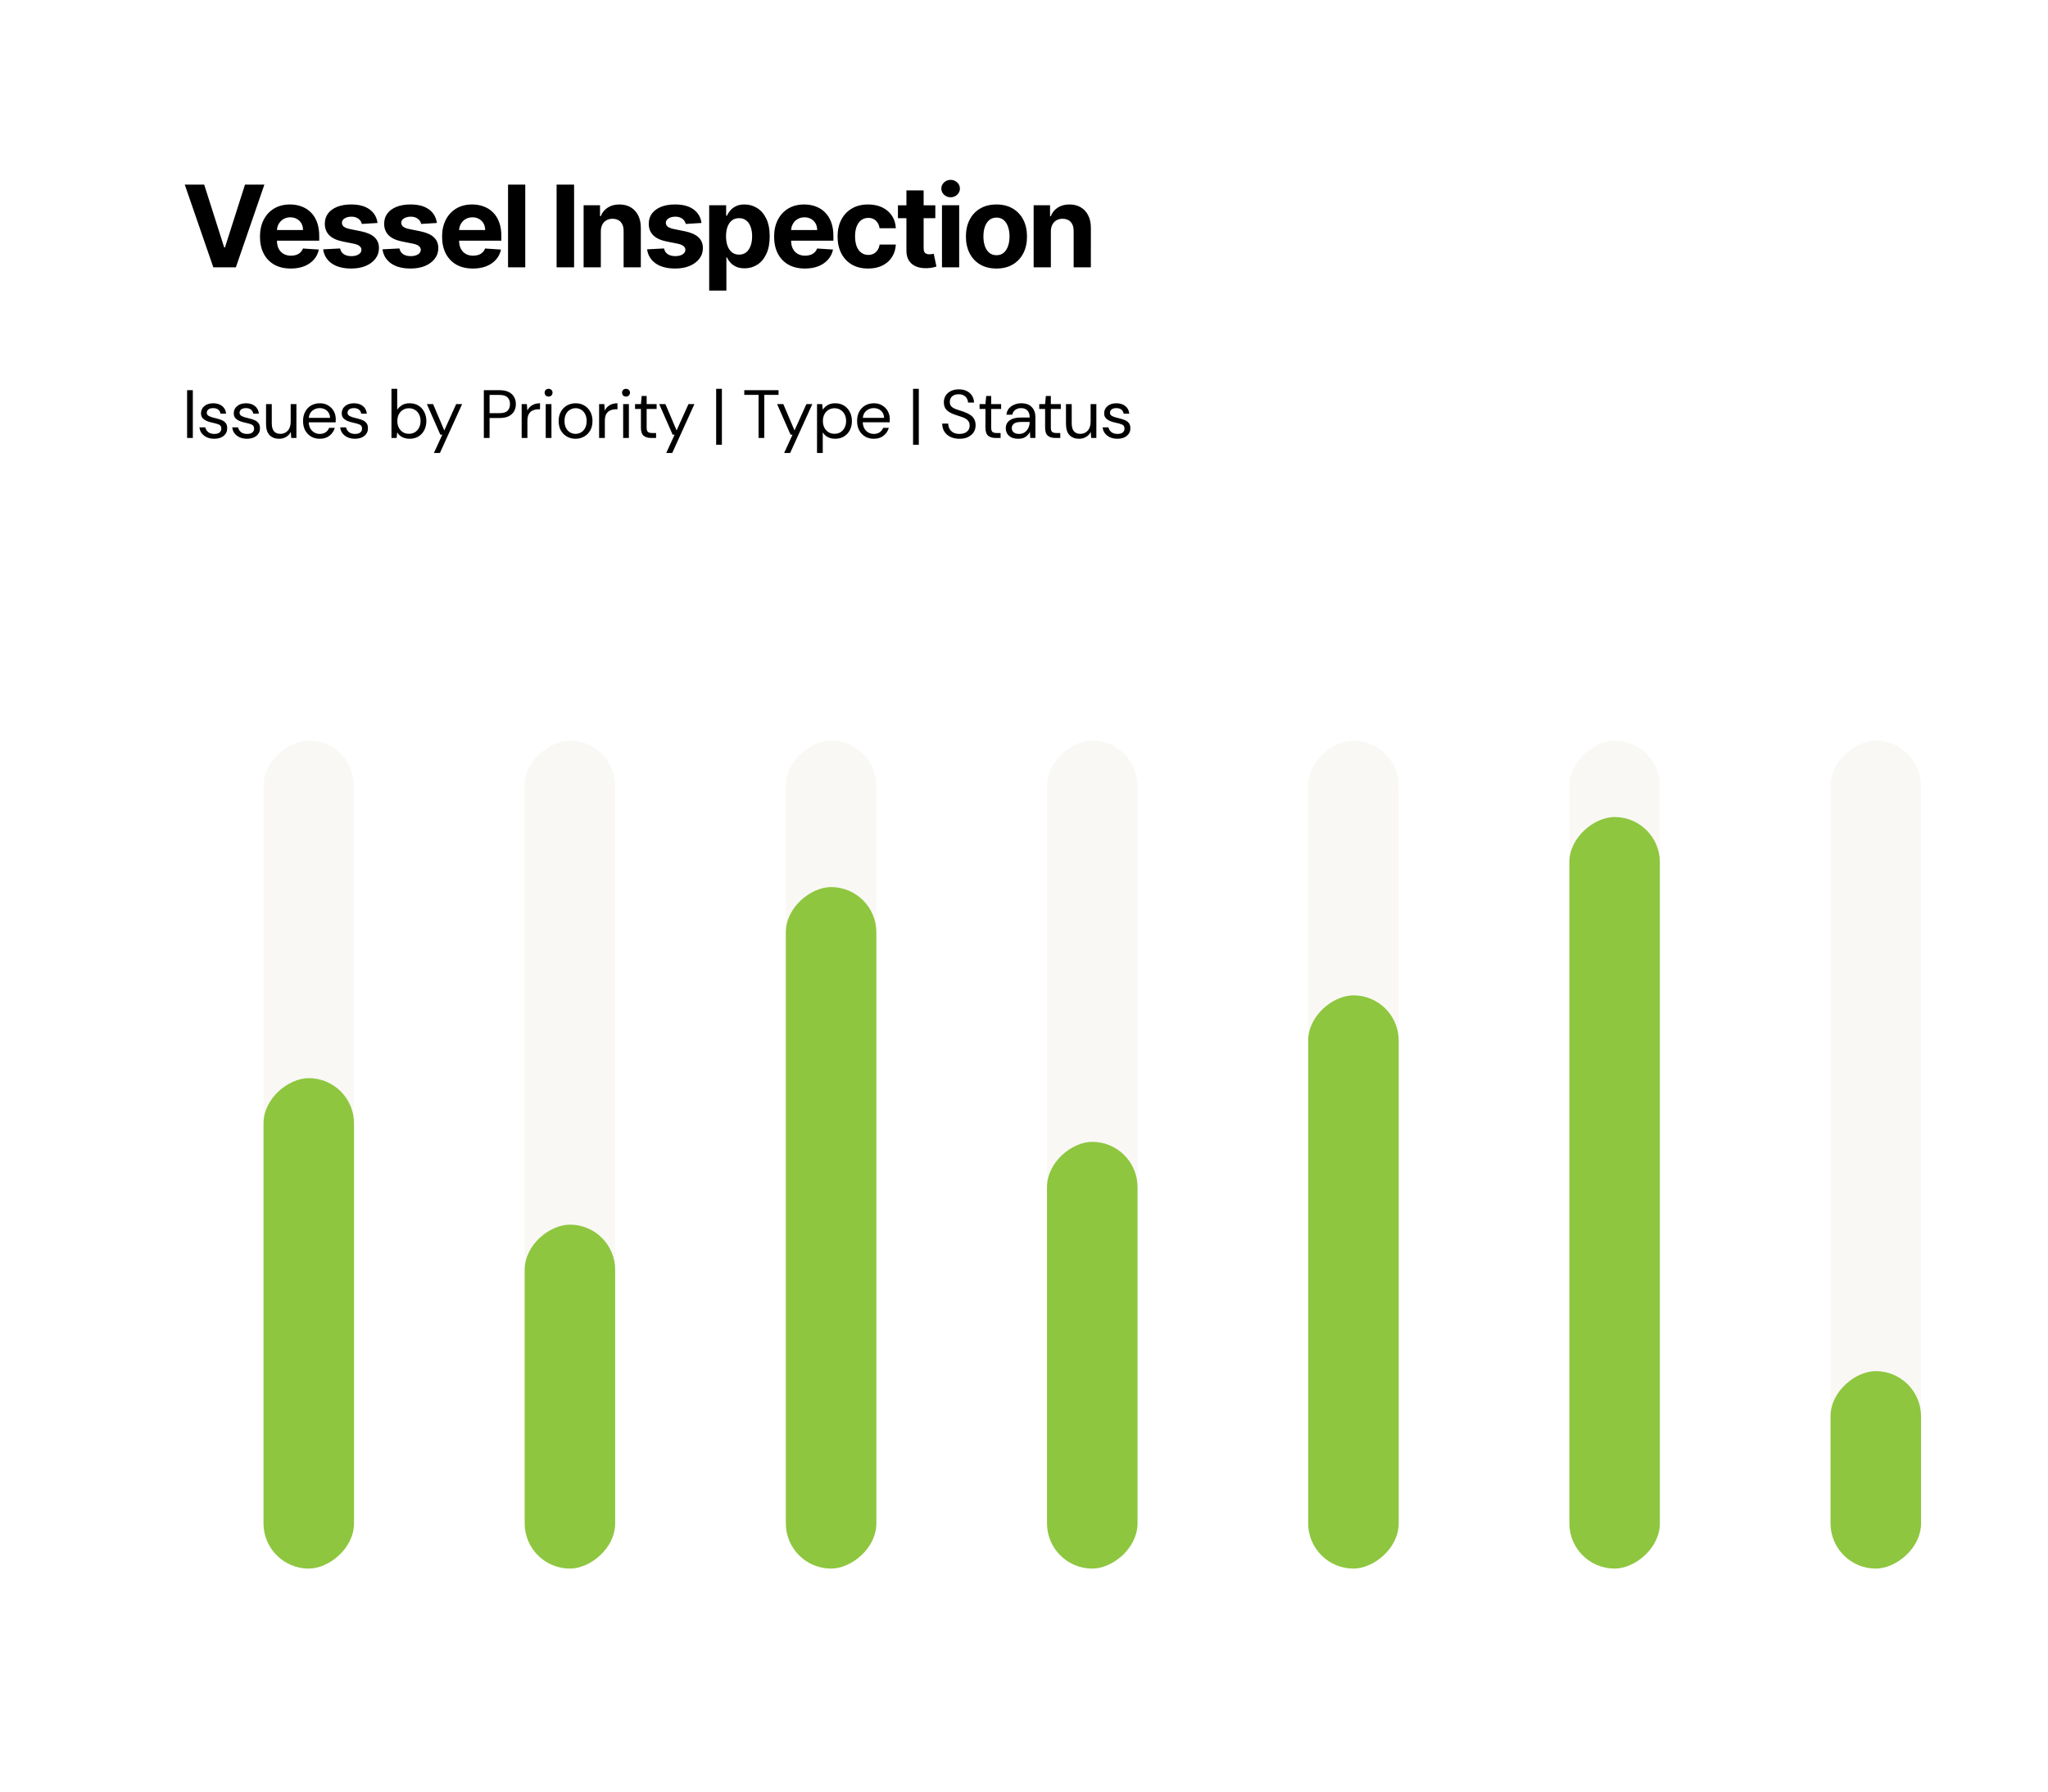 <?xml version="1.0" encoding="UTF-8" standalone="no"?>
<svg
   width="360"
   height="315"
   viewBox="0 0 360 315"
   fill="none"
   version="1.1"
   id="svg17"
   xmlns="http://www.w3.org/2000/svg"
   xmlns:svg="http://www.w3.org/2000/svg">
  <g
     filter="url(#filter0_d_8_65)"
     id="g15"
     transform="translate(-12,-12)">
    <rect
       x="12"
       y="12"
       width="360"
       height="315"
       rx="6"
       fill="#ffffff"
       shape-rendering="crispEdges"
       id="rect1" />
    <path
       d="m 35.892,32.455 3.516,11.051 h 0.135 l 3.523,-11.051 h 3.409 L 41.46,47 h -3.963 L 32.476,32.455 Z m 15.217,14.759 c -1.122,0 -2.088,-0.227 -2.898,-0.682 -0.805,-0.459 -1.425,-1.108 -1.861,-1.946 -0.436,-0.843 -0.653,-1.839 -0.653,-2.99 0,-1.122 0.218,-2.107 0.653,-2.955 0.436,-0.848 1.049,-1.508 1.839,-1.982 0.795,-0.473 1.728,-0.71 2.798,-0.71 0.72,0 1.39,0.116 2.01,0.348 0.625,0.227 1.169,0.571 1.633,1.03 0.469,0.459 0.833,1.037 1.094,1.733 0.26,0.691 0.391,1.501 0.391,2.429 v 0.831 h -9.212 v -1.875 h 6.364 c 0,-0.436 -0.095,-0.822 -0.284,-1.158 -0.189,-0.336 -0.452,-0.599 -0.788,-0.788 -0.331,-0.194 -0.717,-0.291 -1.158,-0.291 -0.459,0 -0.867,0.106 -1.222,0.32 -0.35,0.208 -0.625,0.49 -0.824,0.845 -0.199,0.35 -0.301,0.741 -0.305,1.172 v 1.783 c 0,0.54 0.099,1.006 0.298,1.399 0.204,0.393 0.49,0.696 0.859,0.909 0.369,0.213 0.807,0.32 1.314,0.32 0.336,0 0.644,-0.047 0.923,-0.142 0.279,-0.095 0.518,-0.237 0.717,-0.426 0.199,-0.189 0.35,-0.421 0.455,-0.696 l 2.798,0.185 c -0.142,0.672 -0.433,1.26 -0.874,1.761 -0.436,0.497 -0.999,0.885 -1.69,1.165 -0.686,0.275 -1.48,0.412 -2.379,0.412 z m 15.258,-8.011 -2.77,0.171 c -0.047,-0.237 -0.149,-0.45 -0.305,-0.639 -0.156,-0.194 -0.362,-0.348 -0.618,-0.462 -0.251,-0.118 -0.552,-0.177 -0.902,-0.177 -0.469,0 -0.864,0.099 -1.186,0.298 -0.322,0.194 -0.483,0.455 -0.483,0.781 0,0.26 0.104,0.481 0.312,0.66 0.208,0.18 0.566,0.324 1.072,0.433 l 1.974,0.398 c 1.061,0.218 1.851,0.568 2.372,1.051 0.521,0.483 0.781,1.117 0.781,1.903 0,0.715 -0.211,1.342 -0.632,1.882 -0.417,0.54 -0.99,0.961 -1.719,1.264 -0.724,0.298 -1.56,0.448 -2.507,0.448 -1.444,0 -2.595,-0.301 -3.452,-0.902 -0.852,-0.606 -1.352,-1.43 -1.499,-2.472 l 2.976,-0.156 c 0.09,0.44 0.308,0.777 0.653,1.009 0.346,0.227 0.788,0.341 1.328,0.341 0.53,0 0.957,-0.102 1.278,-0.305 0.327,-0.208 0.492,-0.476 0.497,-0.803 -0.005,-0.275 -0.121,-0.499 -0.348,-0.675 -0.227,-0.18 -0.578,-0.317 -1.051,-0.412 l -1.889,-0.377 c -1.065,-0.213 -1.858,-0.582 -2.379,-1.108 -0.516,-0.526 -0.774,-1.196 -0.774,-2.01 0,-0.701 0.189,-1.304 0.568,-1.811 0.384,-0.507 0.921,-0.897 1.612,-1.172 0.696,-0.275 1.51,-0.412 2.443,-0.412 1.378,0 2.462,0.291 3.253,0.874 0.795,0.582 1.26,1.375 1.392,2.379 z m 10.431,0 -2.77,0.171 c -0.047,-0.237 -0.149,-0.45 -0.305,-0.639 -0.156,-0.194 -0.362,-0.348 -0.618,-0.462 -0.251,-0.118 -0.552,-0.177 -0.902,-0.177 -0.469,0 -0.864,0.099 -1.186,0.298 -0.322,0.194 -0.483,0.455 -0.483,0.781 0,0.26 0.104,0.481 0.312,0.66 0.208,0.18 0.566,0.324 1.073,0.433 l 1.974,0.398 c 1.061,0.218 1.851,0.568 2.372,1.051 0.521,0.483 0.781,1.117 0.781,1.903 0,0.715 -0.211,1.342 -0.632,1.882 -0.417,0.54 -0.99,0.961 -1.719,1.264 -0.725,0.298 -1.56,0.448 -2.507,0.448 -1.444,0 -2.595,-0.301 -3.452,-0.902 -0.852,-0.606 -1.352,-1.43 -1.499,-2.472 l 2.976,-0.156 c 0.09,0.44 0.308,0.777 0.653,1.009 0.346,0.227 0.788,0.341 1.328,0.341 0.53,0 0.956,-0.102 1.278,-0.305 0.327,-0.208 0.492,-0.476 0.497,-0.803 -0.005,-0.275 -0.121,-0.499 -0.348,-0.675 -0.227,-0.18 -0.578,-0.317 -1.051,-0.412 l -1.889,-0.377 c -1.065,-0.213 -1.858,-0.582 -2.379,-1.108 -0.516,-0.526 -0.774,-1.196 -0.774,-2.01 0,-0.701 0.189,-1.304 0.568,-1.811 0.384,-0.507 0.921,-0.897 1.612,-1.172 0.696,-0.275 1.51,-0.412 2.443,-0.412 1.378,0 2.462,0.291 3.253,0.874 0.795,0.582 1.26,1.375 1.392,2.379 z m 6.325,8.011 c -1.122,0 -2.088,-0.227 -2.898,-0.682 -0.805,-0.459 -1.425,-1.108 -1.861,-1.946 -0.436,-0.843 -0.653,-1.839 -0.653,-2.99 0,-1.122 0.218,-2.107 0.653,-2.955 0.436,-0.848 1.049,-1.508 1.839,-1.982 0.795,-0.473 1.728,-0.71 2.798,-0.71 0.72,0 1.39,0.116 2.01,0.348 0.625,0.227 1.169,0.571 1.633,1.03 0.469,0.459 0.833,1.037 1.094,1.733 0.26,0.691 0.391,1.501 0.391,2.429 v 0.831 H 78.919 v -1.875 h 6.364 c 0,-0.436 -0.095,-0.822 -0.284,-1.158 -0.189,-0.336 -0.452,-0.599 -0.788,-0.788 -0.332,-0.194 -0.717,-0.291 -1.158,-0.291 -0.459,0 -0.867,0.106 -1.222,0.32 -0.35,0.208 -0.625,0.49 -0.824,0.845 -0.199,0.35 -0.301,0.741 -0.305,1.172 v 1.783 c 0,0.54 0.1,1.006 0.298,1.399 0.204,0.393 0.49,0.696 0.859,0.909 0.369,0.213 0.807,0.32 1.314,0.32 0.336,0 0.644,-0.047 0.923,-0.142 0.279,-0.095 0.518,-0.237 0.717,-0.426 0.199,-0.189 0.35,-0.421 0.455,-0.696 l 2.798,0.185 c -0.142,0.672 -0.433,1.26 -0.874,1.761 -0.436,0.497 -0.999,0.885 -1.69,1.165 -0.687,0.275 -1.48,0.412 -2.379,0.412 z M 92.331,32.455 V 47 H 89.305 V 32.455 Z m 8.584,0 V 47 H 97.84 V 32.455 Z m 4.699,8.239 V 47 h -3.025 V 36.091 h 2.883 v 1.925 h 0.128 c 0.241,-0.634 0.646,-1.136 1.214,-1.506 0.569,-0.374 1.258,-0.561 2.067,-0.561 0.758,0 1.418,0.166 1.982,0.497 0.563,0.332 1.001,0.805 1.314,1.421 0.312,0.611 0.468,1.34 0.468,2.188 V 47 h -3.025 v -6.406 c 0.005,-0.668 -0.166,-1.188 -0.511,-1.563 -0.346,-0.379 -0.822,-0.568 -1.428,-0.568 -0.407,0 -0.767,0.088 -1.08,0.263 -0.307,0.175 -0.549,0.431 -0.724,0.767 -0.17,0.331 -0.258,0.732 -0.263,1.2 z m 17.693,-1.492 -2.77,0.171 c -0.047,-0.237 -0.149,-0.45 -0.306,-0.639 -0.156,-0.194 -0.362,-0.348 -0.617,-0.462 -0.251,-0.118 -0.552,-0.177 -0.902,-0.177 -0.469,0 -0.865,0.099 -1.186,0.298 -0.322,0.194 -0.483,0.455 -0.483,0.781 0,0.26 0.104,0.481 0.312,0.66 0.208,0.18 0.566,0.324 1.072,0.433 l 1.975,0.398 c 1.061,0.218 1.851,0.568 2.372,1.051 0.521,0.483 0.781,1.117 0.781,1.903 0,0.715 -0.21,1.342 -0.632,1.882 -0.416,0.54 -0.989,0.961 -1.719,1.264 -0.724,0.298 -1.56,0.448 -2.507,0.448 -1.444,0 -2.594,-0.301 -3.451,-0.902 -0.853,-0.606 -1.352,-1.43 -1.499,-2.472 l 2.976,-0.156 c 0.09,0.44 0.308,0.777 0.653,1.009 0.346,0.227 0.789,0.341 1.328,0.341 0.531,0 0.957,-0.102 1.279,-0.305 0.327,-0.208 0.492,-0.476 0.497,-0.803 -0.005,-0.275 -0.121,-0.499 -0.348,-0.675 -0.227,-0.18 -0.578,-0.317 -1.051,-0.412 l -1.889,-0.377 c -1.066,-0.213 -1.859,-0.582 -2.38,-1.108 -0.516,-0.526 -0.774,-1.196 -0.774,-2.01 0,-0.701 0.19,-1.304 0.568,-1.811 0.384,-0.507 0.921,-0.897 1.613,-1.172 0.696,-0.275 1.51,-0.412 2.443,-0.412 1.378,0 2.462,0.291 3.253,0.874 0.795,0.582 1.259,1.375 1.392,2.379 z m 1.354,11.889 v -15 h 2.982 v 1.832 h 0.135 c 0.133,-0.294 0.325,-0.592 0.576,-0.895 0.255,-0.308 0.587,-0.563 0.994,-0.767 0.412,-0.208 0.923,-0.312 1.534,-0.312 0.796,0 1.529,0.208 2.202,0.625 0.672,0.412 1.21,1.034 1.612,1.868 0.402,0.829 0.604,1.868 0.604,3.118 0,1.217 -0.197,2.244 -0.59,3.082 -0.388,0.833 -0.918,1.466 -1.591,1.896 -0.667,0.426 -1.415,0.639 -2.244,0.639 -0.587,0 -1.087,-0.097 -1.499,-0.291 -0.407,-0.194 -0.741,-0.438 -1.001,-0.732 -0.26,-0.298 -0.459,-0.599 -0.597,-0.902 h -0.092 v 5.838 z m 2.961,-9.545 c 0,0.649 0.09,1.214 0.27,1.697 0.18,0.483 0.44,0.859 0.781,1.129 0.341,0.265 0.756,0.398 1.243,0.398 0.493,0 0.909,-0.135 1.25,-0.405 0.341,-0.275 0.599,-0.653 0.774,-1.136 0.18,-0.488 0.27,-1.049 0.27,-1.683 0,-0.63 -0.087,-1.184 -0.263,-1.662 -0.175,-0.478 -0.433,-0.852 -0.774,-1.122 -0.341,-0.27 -0.76,-0.405 -1.257,-0.405 -0.492,0 -0.909,0.13 -1.25,0.391 -0.336,0.26 -0.594,0.63 -0.774,1.108 -0.18,0.478 -0.27,1.042 -0.27,1.69 z m 13.866,5.668 c -1.122,0 -2.088,-0.227 -2.897,-0.682 -0.805,-0.459 -1.426,-1.108 -1.861,-1.946 -0.436,-0.843 -0.654,-1.839 -0.654,-2.99 0,-1.122 0.218,-2.107 0.654,-2.955 0.435,-0.848 1.049,-1.508 1.839,-1.982 0.796,-0.473 1.729,-0.71 2.799,-0.71 0.719,0 1.389,0.116 2.01,0.348 0.625,0.227 1.169,0.571 1.633,1.03 0.469,0.459 0.833,1.037 1.094,1.733 0.26,0.691 0.39,1.501 0.39,2.429 v 0.831 h -9.211 v -1.875 h 6.363 c 0,-0.436 -0.094,-0.822 -0.284,-1.158 -0.189,-0.336 -0.452,-0.599 -0.788,-0.788 -0.331,-0.194 -0.717,-0.291 -1.158,-0.291 -0.459,0 -0.866,0.106 -1.221,0.32 -0.351,0.208 -0.625,0.49 -0.824,0.845 -0.199,0.35 -0.301,0.741 -0.306,1.172 v 1.783 c 0,0.54 0.1,1.006 0.299,1.399 0.203,0.393 0.49,0.696 0.859,0.909 0.369,0.213 0.807,0.32 1.314,0.32 0.336,0 0.644,-0.047 0.923,-0.142 0.28,-0.095 0.519,-0.237 0.718,-0.426 0.199,-0.189 0.35,-0.421 0.454,-0.696 l 2.799,0.185 c -0.143,0.672 -0.434,1.26 -0.874,1.761 -0.436,0.497 -0.999,0.885 -1.69,1.165 -0.687,0.275 -1.48,0.412 -2.38,0.412 z m 11.111,0 c -1.118,0 -2.079,-0.237 -2.884,-0.71 -0.8,-0.478 -1.415,-1.141 -1.846,-1.989 -0.426,-0.848 -0.639,-1.823 -0.639,-2.926 0,-1.117 0.215,-2.098 0.646,-2.94 0.435,-0.848 1.053,-1.508 1.854,-1.982 0.8,-0.478 1.751,-0.717 2.855,-0.717 0.951,0 1.785,0.173 2.5,0.518 0.715,0.346 1.28,0.831 1.697,1.456 0.417,0.625 0.646,1.359 0.689,2.202 h -2.855 c -0.081,-0.544 -0.294,-0.983 -0.639,-1.314 -0.341,-0.336 -0.789,-0.504 -1.343,-0.504 -0.468,0 -0.878,0.128 -1.228,0.384 -0.346,0.251 -0.616,0.618 -0.81,1.101 -0.194,0.483 -0.291,1.068 -0.291,1.754 0,0.696 0.095,1.288 0.284,1.776 0.194,0.488 0.466,0.859 0.817,1.115 0.35,0.256 0.76,0.384 1.228,0.384 0.346,0 0.656,-0.071 0.931,-0.213 0.279,-0.142 0.509,-0.348 0.689,-0.618 0.184,-0.275 0.305,-0.604 0.362,-0.987 h 2.855 c -0.047,0.833 -0.275,1.567 -0.682,2.202 -0.402,0.63 -0.959,1.122 -1.669,1.477 -0.71,0.355 -1.55,0.533 -2.521,0.533 z m 11.812,-11.122 v 2.273 h -6.57 v -2.273 z m -5.078,-2.614 h 3.025 v 10.17 c 0,0.279 0.043,0.497 0.128,0.653 0.085,0.152 0.204,0.258 0.355,0.32 0.156,0.062 0.336,0.092 0.54,0.092 0.142,0 0.284,-0.012 0.426,-0.035 0.142,-0.029 0.251,-0.05 0.327,-0.064 l 0.476,2.252 c -0.152,0.047 -0.365,0.102 -0.64,0.163 -0.274,0.066 -0.608,0.106 -1.001,0.121 -0.729,0.029 -1.368,-0.069 -1.918,-0.291 -0.544,-0.223 -0.968,-0.568 -1.271,-1.037 -0.303,-0.469 -0.452,-1.061 -0.447,-1.776 z M 165.582,47 V 36.091 h 3.025 V 47 Z m 1.519,-12.315 c -0.449,0 -0.835,-0.149 -1.157,-0.448 -0.317,-0.303 -0.476,-0.665 -0.476,-1.087 0,-0.417 0.159,-0.774 0.476,-1.073 0.322,-0.303 0.708,-0.455 1.157,-0.455 0.45,0 0.834,0.151 1.151,0.455 0.322,0.298 0.483,0.656 0.483,1.073 0,0.421 -0.161,0.784 -0.483,1.087 -0.317,0.298 -0.701,0.448 -1.151,0.448 z m 8.059,12.528 c -1.103,0 -2.057,-0.234 -2.862,-0.703 -0.801,-0.473 -1.419,-1.132 -1.854,-1.974 -0.436,-0.848 -0.654,-1.83 -0.654,-2.947 0,-1.127 0.218,-2.112 0.654,-2.955 0.435,-0.848 1.053,-1.506 1.854,-1.974 0.805,-0.473 1.759,-0.71 2.862,-0.71 1.103,0 2.055,0.237 2.855,0.71 0.805,0.469 1.425,1.127 1.861,1.974 0.435,0.843 0.653,1.828 0.653,2.955 0,1.117 -0.218,2.1 -0.653,2.947 -0.436,0.843 -1.056,1.501 -1.861,1.974 -0.8,0.469 -1.752,0.703 -2.855,0.703 z m 0.014,-2.344 c 0.502,0 0.921,-0.142 1.257,-0.426 0.336,-0.289 0.59,-0.682 0.76,-1.179 0.175,-0.497 0.263,-1.063 0.263,-1.697 0,-0.634 -0.088,-1.2 -0.263,-1.698 -0.17,-0.497 -0.424,-0.89 -0.76,-1.179 -0.336,-0.289 -0.755,-0.433 -1.257,-0.433 -0.507,0 -0.933,0.144 -1.278,0.433 -0.341,0.289 -0.599,0.682 -0.775,1.179 -0.17,0.497 -0.255,1.063 -0.255,1.698 0,0.634 0.085,1.2 0.255,1.697 0.176,0.497 0.434,0.89 0.775,1.179 0.345,0.284 0.771,0.426 1.278,0.426 z m 9.548,-4.176 V 47 h -3.026 V 36.091 h 2.884 v 1.925 h 0.128 c 0.241,-0.634 0.646,-1.136 1.214,-1.506 0.568,-0.374 1.257,-0.561 2.067,-0.561 0.758,0 1.418,0.166 1.982,0.497 0.563,0.332 1.001,0.805 1.314,1.421 0.312,0.611 0.468,1.34 0.468,2.188 V 47 h -3.025 v -6.406 c 0.004,-0.668 -0.166,-1.188 -0.512,-1.563 -0.345,-0.379 -0.821,-0.568 -1.427,-0.568 -0.407,0 -0.767,0.088 -1.08,0.263 -0.308,0.175 -0.549,0.431 -0.724,0.767 -0.171,0.331 -0.258,0.732 -0.263,1.2 z"
       fill="#000000"
       id="path1" />
    <path
       d="m 32.888,77 v -8.4 h 1.008 V 77 Z m 4.769,0.144 c -0.712,0 -1.304,-0.18 -1.776,-0.54 -0.472,-0.36 -0.748,-0.848 -0.828,-1.464 h 1.032 c 0.064,0.312 0.228,0.584 0.492,0.816 0.272,0.224 0.636,0.336 1.092,0.336 0.424,0 0.736,-0.088 0.936,-0.264 0.2,-0.184 0.3,-0.4 0.3,-0.648 0,-0.36 -0.132,-0.6 -0.396,-0.72 -0.256,-0.12 -0.62,-0.228 -1.092,-0.324 -0.32,-0.064 -0.64,-0.156 -0.96,-0.276 -0.32,-0.12 -0.588,-0.288 -0.804,-0.504 -0.216,-0.224 -0.324,-0.516 -0.324,-0.876 0,-0.52 0.192,-0.944 0.576,-1.272 0.392,-0.336 0.92,-0.504 1.584,-0.504 0.632,0 1.148,0.16 1.548,0.48 0.408,0.312 0.644,0.76 0.708,1.344 h -0.996 c -0.04,-0.304 -0.172,-0.54 -0.396,-0.708 -0.216,-0.176 -0.508,-0.264 -0.876,-0.264 -0.36,0 -0.64,0.076 -0.84,0.228 -0.192,0.152 -0.288,0.352 -0.288,0.6 0,0.24 0.124,0.428 0.372,0.564 0.256,0.136 0.6,0.252 1.032,0.348 0.368,0.08 0.716,0.18 1.044,0.3 0.336,0.112 0.608,0.284 0.816,0.516 0.216,0.224 0.324,0.552 0.324,0.984 0.008,0.536 -0.196,0.98 -0.612,1.332 -0.408,0.344 -0.964,0.516 -1.668,0.516 z m 5.76,0 c -0.712,0 -1.304,-0.18 -1.776,-0.54 -0.472,-0.36 -0.748,-0.848 -0.828,-1.464 h 1.032 c 0.064,0.312 0.228,0.584 0.492,0.816 0.272,0.224 0.636,0.336 1.092,0.336 0.424,0 0.736,-0.088 0.936,-0.264 0.2,-0.184 0.3,-0.4 0.3,-0.648 0,-0.36 -0.132,-0.6 -0.396,-0.72 -0.256,-0.12 -0.62,-0.228 -1.092,-0.324 -0.32,-0.064 -0.64,-0.156 -0.96,-0.276 -0.32,-0.12 -0.588,-0.288 -0.804,-0.504 -0.216,-0.224 -0.324,-0.516 -0.324,-0.876 0,-0.52 0.192,-0.944 0.576,-1.272 0.392,-0.336 0.92,-0.504 1.584,-0.504 0.632,0 1.148,0.16 1.548,0.48 0.408,0.312 0.644,0.76 0.708,1.344 h -0.996 c -0.04,-0.304 -0.172,-0.54 -0.396,-0.708 -0.216,-0.176 -0.508,-0.264 -0.876,-0.264 -0.36,0 -0.64,0.076 -0.84,0.228 -0.192,0.152 -0.288,0.352 -0.288,0.6 0,0.24 0.124,0.428 0.372,0.564 0.256,0.136 0.6,0.252 1.032,0.348 0.368,0.08 0.716,0.18 1.044,0.3 0.336,0.112 0.608,0.284 0.816,0.516 0.216,0.224 0.324,0.552 0.324,0.984 0.008,0.536 -0.196,0.98 -0.612,1.332 -0.408,0.344 -0.964,0.516 -1.668,0.516 z m 5.652,0 c -0.704,0 -1.264,-0.212 -1.68,-0.636 -0.416,-0.432 -0.624,-1.092 -0.624,-1.98 v -3.48 h 1.008 v 3.372 c 0,1.24 0.508,1.86 1.524,1.86 0.52,0 0.948,-0.184 1.284,-0.552 0.344,-0.376 0.516,-0.908 0.516,-1.596 v -3.084 h 1.008 V 77 h -0.912 l -0.072,-1.068 c -0.184,0.376 -0.46,0.672 -0.828,0.888 -0.36,0.216 -0.768,0.324 -1.224,0.324 z m 7.131,0 c -0.568,0 -1.072,-0.128 -1.512,-0.384 -0.44,-0.264 -0.788,-0.628 -1.044,-1.092 -0.248,-0.464 -0.372,-1.012 -0.372,-1.644 0,-0.624 0.124,-1.168 0.372,-1.632 0.248,-0.472 0.592,-0.836 1.032,-1.092 0.448,-0.264 0.964,-0.396 1.548,-0.396 0.576,0 1.072,0.132 1.488,0.396 0.424,0.256 0.748,0.596 0.972,1.02 0.224,0.424 0.336,0.88 0.336,1.368 0,0.088 -0.004,0.176 -0.012,0.264 0,0.088 0,0.188 0,0.3 h -4.74 c 0.024,0.456 0.128,0.836 0.312,1.14 0.192,0.296 0.428,0.52 0.708,0.672 0.288,0.152 0.592,0.228 0.912,0.228 0.416,0 0.764,-0.096 1.044,-0.288 0.28,-0.192 0.484,-0.452 0.612,-0.78 h 0.996 c -0.16,0.552 -0.468,1.012 -0.924,1.38 -0.448,0.36 -1.024,0.54 -1.728,0.54 z m 0,-5.388 c -0.48,0 -0.908,0.148 -1.284,0.444 -0.368,0.288 -0.58,0.712 -0.636,1.272 h 3.744 c -0.024,-0.536 -0.208,-0.956 -0.552,-1.26 -0.344,-0.304 -0.768,-0.456 -1.272,-0.456 z m 6.196,5.388 c -0.712,0 -1.304,-0.18 -1.776,-0.54 -0.472,-0.36 -0.748,-0.848 -0.828,-1.464 h 1.032 c 0.064,0.312 0.228,0.584 0.492,0.816 0.272,0.224 0.636,0.336 1.092,0.336 0.424,0 0.736,-0.088 0.936,-0.264 0.2,-0.184 0.3,-0.4 0.3,-0.648 0,-0.36 -0.132,-0.6 -0.396,-0.72 -0.256,-0.12 -0.62,-0.228 -1.092,-0.324 -0.32,-0.064 -0.64,-0.156 -0.96,-0.276 -0.32,-0.12 -0.588,-0.288 -0.804,-0.504 -0.216,-0.224 -0.324,-0.516 -0.324,-0.876 0,-0.52 0.192,-0.944 0.576,-1.272 0.392,-0.336 0.92,-0.504 1.584,-0.504 0.632,0 1.148,0.16 1.548,0.48 0.408,0.312 0.644,0.76 0.708,1.344 h -0.996 c -0.04,-0.304 -0.172,-0.54 -0.396,-0.708 -0.216,-0.176 -0.508,-0.264 -0.876,-0.264 -0.36,0 -0.64,0.076 -0.84,0.228 -0.192,0.152 -0.288,0.352 -0.288,0.6 0,0.24 0.124,0.428 0.372,0.564 0.256,0.136 0.6,0.252 1.032,0.348 0.368,0.08 0.716,0.18 1.044,0.3 0.336,0.112 0.608,0.284 0.816,0.516 0.216,0.224 0.324,0.552 0.324,0.984 0.008,0.536 -0.196,0.98 -0.612,1.332 -0.408,0.344 -0.964,0.516 -1.668,0.516 z m 9.596,0 c -0.488,0 -0.924,-0.1 -1.308,-0.3 -0.376,-0.2 -0.664,-0.48 -0.864,-0.84 L 69.724,77 h -0.912 v -8.64 h 1.008 v 3.672 c 0.192,-0.288 0.464,-0.548 0.816,-0.78 0.36,-0.232 0.816,-0.348 1.368,-0.348 0.592,0 1.108,0.136 1.548,0.408 0.44,0.272 0.78,0.644 1.02,1.116 0.248,0.472 0.372,1.008 0.372,1.608 0,0.6 -0.124,1.136 -0.372,1.608 -0.24,0.464 -0.584,0.832 -1.032,1.104 -0.44,0.264 -0.956,0.396 -1.548,0.396 z m -0.108,-0.876 c 0.4,0 0.752,-0.092 1.056,-0.276 0.304,-0.192 0.544,-0.456 0.72,-0.792 0.176,-0.336 0.264,-0.728 0.264,-1.176 0,-0.448 -0.088,-0.84 -0.264,-1.176 -0.176,-0.336 -0.416,-0.596 -0.72,-0.78 -0.304,-0.192 -0.656,-0.288 -1.056,-0.288 -0.4,0 -0.752,0.096 -1.056,0.288 -0.304,0.184 -0.544,0.444 -0.72,0.78 -0.176,0.336 -0.264,0.728 -0.264,1.176 0,0.448 0.088,0.84 0.264,1.176 0.176,0.336 0.416,0.6 0.72,0.792 0.304,0.184 0.656,0.276 1.056,0.276 z m 4.391,3.372 1.476,-3.216 h -0.348 l -2.364,-5.376 h 1.092 l 1.968,4.632 2.088,-4.632 h 1.044 l -3.9,8.592 z M 85.05,77 v -8.4 h 2.76 c 0.656,0 1.196,0.108 1.62,0.324 0.424,0.216 0.736,0.508 0.936,0.876 0.208,0.368 0.312,0.784 0.312,1.248 0,0.456 -0.1,0.868 -0.3,1.236 -0.2,0.368 -0.512,0.664 -0.936,0.888 -0.424,0.216 -0.968,0.324 -1.632,0.324 h -1.752 V 77 Z m 1.008,-4.356 h 1.728 c 0.672,0 1.148,-0.14 1.428,-0.42 0.288,-0.288 0.432,-0.68 0.432,-1.176 0,-0.504 -0.144,-0.896 -0.432,-1.176 -0.28,-0.288 -0.756,-0.432 -1.428,-0.432 h -1.728 z M 91.7,77 v -5.952 h 0.912 l 0.084,1.14 c 0.184,-0.392 0.464,-0.704 0.84,-0.936 0.376,-0.232 0.84,-0.348 1.392,-0.348 v 1.056 h -0.276 c -0.352,0 -0.676,0.064 -0.972,0.192 -0.296,0.12 -0.532,0.328 -0.708,0.624 -0.176,0.296 -0.264,0.704 -0.264,1.224 v 3 z m 4.731,-7.272 c -0.2,0 -0.368,-0.064 -0.504,-0.192 -0.128,-0.136 -0.192,-0.304 -0.192,-0.504 0,-0.192 0.064,-0.352 0.192,-0.48 0.136,-0.128 0.304,-0.192 0.504,-0.192 0.192,0 0.356,0.064 0.492,0.192 0.136,0.128 0.204,0.288 0.204,0.48 0,0.2 -0.068,0.368 -0.204,0.504 -0.136,0.128 -0.3,0.192 -0.492,0.192 z M 95.927,77 v -5.952 h 1.008 V 77 Z m 5.235,0.144 c -0.56,0 -1.064,-0.128 -1.512,-0.384 -0.448,-0.256 -0.804,-0.616 -1.068,-1.08 -0.256,-0.472 -0.384,-1.024 -0.384,-1.656 0,-0.632 0.132,-1.18 0.396,-1.644 0.264,-0.472 0.62,-0.836 1.068,-1.092 0.456,-0.256 0.964,-0.384 1.524,-0.384 0.56,0 1.064,0.128 1.512,0.384 0.448,0.256 0.8,0.62 1.056,1.092 0.264,0.464 0.396,1.012 0.396,1.644 0,0.632 -0.132,1.184 -0.396,1.656 -0.264,0.464 -0.624,0.824 -1.08,1.08 -0.448,0.256 -0.952,0.384 -1.512,0.384 z m 0,-0.864 c 0.344,0 0.664,-0.084 0.96,-0.252 0.296,-0.168 0.536,-0.42 0.72,-0.756 0.184,-0.336 0.276,-0.752 0.276,-1.248 0,-0.496 -0.092,-0.912 -0.276,-1.248 -0.176,-0.336 -0.412,-0.588 -0.708,-0.756 -0.296,-0.168 -0.612,-0.252 -0.948,-0.252 -0.344,0 -0.664,0.084 -0.96,0.252 -0.296,0.168 -0.536,0.42 -0.72,0.756 -0.184,0.336 -0.276,0.752 -0.276,1.248 0,0.496 0.092,0.912 0.276,1.248 0.184,0.336 0.42,0.588 0.708,0.756 0.296,0.168 0.612,0.252 0.948,0.252 z m 4.15,0.72 v -5.952 h 0.912 l 0.084,1.14 c 0.184,-0.392 0.464,-0.704 0.84,-0.936 0.376,-0.232 0.84,-0.348 1.392,-0.348 v 1.056 h -0.276 c -0.352,0 -0.676,0.064 -0.972,0.192 -0.296,0.12 -0.532,0.328 -0.708,0.624 -0.176,0.296 -0.264,0.704 -0.264,1.224 v 3 z m 4.731,-7.272 c -0.2,0 -0.368,-0.064 -0.504,-0.192 -0.128,-0.136 -0.192,-0.304 -0.192,-0.504 0,-0.192 0.064,-0.352 0.192,-0.48 0.136,-0.128 0.304,-0.192 0.504,-0.192 0.192,0 0.356,0.064 0.492,0.192 0.136,0.128 0.204,0.288 0.204,0.48 0,0.2 -0.068,0.368 -0.204,0.504 -0.136,0.128 -0.3,0.192 -0.492,0.192 z M 109.539,77 v -5.952 h 1.008 V 77 Z m 4.875,0 c -0.544,0 -0.972,-0.132 -1.284,-0.396 -0.312,-0.264 -0.468,-0.74 -0.468,-1.428 V 71.9 h -1.032 v -0.852 h 1.032 l 0.132,-1.428 h 0.876 v 1.428 h 1.752 V 71.9 h -1.752 v 3.276 c 0,0.376 0.076,0.632 0.228,0.768 0.152,0.128 0.42,0.192 0.804,0.192 h 0.624 V 77 Z m 2.697,2.64 1.476,-3.216 h -0.348 l -2.364,-5.376 h 1.092 l 1.968,4.632 2.088,-4.632 h 1.044 l -3.9,8.592 z m 8.776,-1.44 v -9.84 h 1.008 v 9.84 z m 7.452,-1.2 v -7.572 h -2.508 V 68.6 h 6.024 v 0.828 h -2.508 V 77 Z m 4.498,2.64 1.476,-3.216 h -0.348 l -2.364,-5.376 h 1.092 l 1.968,4.632 2.088,-4.632 h 1.044 l -3.9,8.592 z m 5.78,0 v -8.592 h 0.912 l 0.096,0.984 c 0.192,-0.288 0.464,-0.548 0.816,-0.78 0.36,-0.232 0.816,-0.348 1.368,-0.348 0.592,0 1.108,0.136 1.548,0.408 0.44,0.272 0.78,0.644 1.02,1.116 0.248,0.472 0.372,1.008 0.372,1.608 0,0.6 -0.124,1.136 -0.372,1.608 -0.24,0.464 -0.584,0.832 -1.032,1.104 -0.44,0.264 -0.956,0.396 -1.548,0.396 -0.488,0 -0.924,-0.1 -1.308,-0.3 -0.376,-0.2 -0.664,-0.48 -0.864,-0.84 v 3.636 z m 3.072,-3.372 c 0.4,0 0.752,-0.092 1.056,-0.276 0.304,-0.192 0.544,-0.456 0.72,-0.792 0.176,-0.336 0.264,-0.728 0.264,-1.176 0,-0.448 -0.088,-0.84 -0.264,-1.176 -0.176,-0.336 -0.416,-0.596 -0.72,-0.78 -0.304,-0.192 -0.656,-0.288 -1.056,-0.288 -0.4,0 -0.752,0.096 -1.056,0.288 -0.304,0.184 -0.544,0.444 -0.72,0.78 -0.176,0.336 -0.264,0.728 -0.264,1.176 0,0.448 0.088,0.84 0.264,1.176 0.176,0.336 0.416,0.6 0.72,0.792 0.304,0.184 0.656,0.276 1.056,0.276 z m 6.899,0.876 c -0.568,0 -1.072,-0.128 -1.512,-0.384 -0.44,-0.264 -0.788,-0.628 -1.044,-1.092 -0.248,-0.464 -0.372,-1.012 -0.372,-1.644 0,-0.624 0.124,-1.168 0.372,-1.632 0.248,-0.472 0.592,-0.836 1.032,-1.092 0.448,-0.264 0.964,-0.396 1.548,-0.396 0.576,0 1.072,0.132 1.488,0.396 0.424,0.256 0.748,0.596 0.972,1.02 0.224,0.424 0.336,0.88 0.336,1.368 0,0.088 -0.004,0.176 -0.012,0.264 0,0.088 0,0.188 0,0.3 h -4.74 c 0.024,0.456 0.128,0.836 0.312,1.14 0.192,0.296 0.428,0.52 0.708,0.672 0.288,0.152 0.592,0.228 0.912,0.228 0.416,0 0.764,-0.096 1.044,-0.288 0.28,-0.192 0.484,-0.452 0.612,-0.78 h 0.996 c -0.16,0.552 -0.468,1.012 -0.924,1.38 -0.448,0.36 -1.024,0.54 -1.728,0.54 z m 0,-5.388 c -0.48,0 -0.908,0.148 -1.284,0.444 -0.368,0.288 -0.58,0.712 -0.636,1.272 h 3.744 c -0.024,-0.536 -0.208,-0.956 -0.552,-1.26 -0.344,-0.304 -0.768,-0.456 -1.272,-0.456 z M 160.5,78.2 v -9.84 h 1.008 v 9.84 z m 8.16,-1.056 c -0.616,0 -1.152,-0.112 -1.608,-0.336 -0.456,-0.224 -0.808,-0.536 -1.056,-0.936 -0.248,-0.4 -0.372,-0.864 -0.372,-1.392 h 1.056 c 0,0.328 0.076,0.632 0.228,0.912 0.152,0.272 0.372,0.492 0.66,0.66 0.296,0.16 0.66,0.24 1.092,0.24 0.568,0 1.008,-0.136 1.32,-0.408 0.312,-0.272 0.468,-0.612 0.468,-1.02 0,-0.336 -0.072,-0.604 -0.216,-0.804 -0.144,-0.208 -0.34,-0.376 -0.588,-0.504 -0.24,-0.128 -0.52,-0.24 -0.84,-0.336 -0.312,-0.096 -0.64,-0.204 -0.984,-0.324 -0.648,-0.224 -1.128,-0.5 -1.44,-0.828 -0.312,-0.336 -0.468,-0.772 -0.468,-1.308 -0.008,-0.448 0.096,-0.844 0.312,-1.188 0.216,-0.352 0.52,-0.624 0.912,-0.816 0.4,-0.2 0.872,-0.3 1.416,-0.3 0.536,0 1,0.1 1.392,0.3 0.4,0.2 0.708,0.476 0.924,0.828 0.224,0.352 0.34,0.752 0.348,1.2 h -1.056 c 0,-0.232 -0.06,-0.46 -0.18,-0.684 -0.12,-0.232 -0.304,-0.42 -0.552,-0.564 -0.24,-0.144 -0.544,-0.216 -0.912,-0.216 -0.456,-0.008 -0.832,0.108 -1.128,0.348 -0.288,0.24 -0.432,0.572 -0.432,0.996 0,0.36 0.1,0.636 0.3,0.828 0.208,0.192 0.496,0.352 0.864,0.48 0.368,0.12 0.792,0.26 1.272,0.42 0.4,0.144 0.76,0.312 1.08,0.504 0.32,0.192 0.568,0.44 0.744,0.744 0.184,0.304 0.276,0.692 0.276,1.164 0,0.4 -0.104,0.78 -0.312,1.14 -0.208,0.352 -0.524,0.64 -0.948,0.864 -0.416,0.224 -0.94,0.336 -1.572,0.336 z M 174.974,77 c -0.544,0 -0.972,-0.132 -1.284,-0.396 -0.312,-0.264 -0.468,-0.74 -0.468,-1.428 V 71.9 h -1.032 v -0.852 h 1.032 l 0.132,-1.428 h 0.876 v 1.428 h 1.752 V 71.9 h -1.752 v 3.276 c 0,0.376 0.076,0.632 0.228,0.768 0.152,0.128 0.42,0.192 0.804,0.192 h 0.624 V 77 Z m 4.029,0.144 c -0.496,0 -0.908,-0.084 -1.236,-0.252 -0.328,-0.168 -0.572,-0.392 -0.732,-0.672 -0.16,-0.28 -0.24,-0.584 -0.24,-0.912 0,-0.608 0.232,-1.076 0.696,-1.404 0.464,-0.328 1.096,-0.492 1.896,-0.492 h 1.608 V 73.34 c 0,-0.52 -0.136,-0.912 -0.408,-1.176 -0.272,-0.272 -0.636,-0.408 -1.092,-0.408 -0.392,0 -0.732,0.1 -1.02,0.3 -0.28,0.192 -0.456,0.476 -0.528,0.852 h -1.032 c 0.04,-0.432 0.184,-0.796 0.432,-1.092 0.256,-0.296 0.572,-0.52 0.948,-0.672 0.376,-0.16 0.776,-0.24 1.2,-0.24 0.832,0 1.456,0.224 1.872,0.672 0.424,0.44 0.636,1.028 0.636,1.764 V 77 h -0.9 l -0.06,-1.068 c -0.168,0.336 -0.416,0.624 -0.744,0.864 -0.32,0.232 -0.752,0.348 -1.296,0.348 z m 0.156,-0.852 c 0.384,0 0.712,-0.1 0.984,-0.3 0.28,-0.2 0.492,-0.46 0.636,-0.78 0.144,-0.32 0.216,-0.656 0.216,-1.008 v -0.012 h -1.524 c -0.592,0 -1.012,0.104 -1.26,0.312 -0.24,0.2 -0.36,0.452 -0.36,0.756 0,0.312 0.112,0.564 0.336,0.756 0.232,0.184 0.556,0.276 0.972,0.276 z M 185.463,77 c -0.544,0 -0.972,-0.132 -1.284,-0.396 -0.312,-0.264 -0.468,-0.74 -0.468,-1.428 V 71.9 h -1.032 v -0.852 h 1.032 l 0.132,-1.428 h 0.876 v 1.428 h 1.752 V 71.9 h -1.752 v 3.276 c 0,0.376 0.076,0.632 0.228,0.768 0.152,0.128 0.42,0.192 0.804,0.192 h 0.624 V 77 Z m 4.22,0.144 c -0.704,0 -1.264,-0.212 -1.68,-0.636 -0.416,-0.432 -0.624,-1.092 -0.624,-1.98 v -3.48 h 1.008 v 3.372 c 0,1.24 0.508,1.86 1.524,1.86 0.52,0 0.948,-0.184 1.284,-0.552 0.344,-0.376 0.516,-0.908 0.516,-1.596 v -3.084 h 1.008 V 77 h -0.912 l -0.072,-1.068 c -0.184,0.376 -0.46,0.672 -0.828,0.888 -0.36,0.216 -0.768,0.324 -1.224,0.324 z m 6.735,0 c -0.712,0 -1.304,-0.18 -1.776,-0.54 -0.472,-0.36 -0.748,-0.848 -0.828,-1.464 h 1.032 c 0.064,0.312 0.228,0.584 0.492,0.816 0.272,0.224 0.636,0.336 1.092,0.336 0.424,0 0.736,-0.088 0.936,-0.264 0.2,-0.184 0.3,-0.4 0.3,-0.648 0,-0.36 -0.132,-0.6 -0.396,-0.72 -0.256,-0.12 -0.62,-0.228 -1.092,-0.324 -0.32,-0.064 -0.64,-0.156 -0.96,-0.276 -0.32,-0.12 -0.588,-0.288 -0.804,-0.504 -0.216,-0.224 -0.324,-0.516 -0.324,-0.876 0,-0.52 0.192,-0.944 0.576,-1.272 0.392,-0.336 0.92,-0.504 1.584,-0.504 0.632,0 1.148,0.16 1.548,0.48 0.408,0.312 0.644,0.76 0.708,1.344 h -0.996 c -0.04,-0.304 -0.172,-0.54 -0.396,-0.708 -0.216,-0.176 -0.508,-0.264 -0.876,-0.264 -0.36,0 -0.64,0.076 -0.84,0.228 -0.192,0.152 -0.288,0.352 -0.288,0.6 0,0.24 0.124,0.428 0.372,0.564 0.256,0.136 0.6,0.252 1.032,0.348 0.368,0.08 0.716,0.18 1.044,0.3 0.336,0.112 0.608,0.284 0.816,0.516 0.216,0.224 0.324,0.552 0.324,0.984 0.008,0.536 -0.196,0.98 -0.612,1.332 -0.408,0.344 -0.964,0.516 -1.668,0.516 z"
       fill="#000000"
       id="path2" />
    <rect
       x="46.318"
       y="275.789"
       width="145.578"
       height="15.909"
       rx="7.955"
       transform="rotate(-90,46.318,275.789)"
       fill="#f9f8f5"
       id="rect2" />
    <rect
       x="46.318"
       y="275.789"
       width="86.227"
       height="15.909"
       rx="7.955"
       transform="rotate(-90,46.318,275.789)"
       fill="#8ec63f"
       id="rect3" />
    <rect
       x="92.227"
       y="275.789"
       width="145.578"
       height="15.909"
       rx="7.955"
       transform="rotate(-90,92.227,275.789)"
       fill="#f9f8f5"
       id="rect4" />
    <rect
       x="92.227"
       y="275.789"
       width="60.471"
       height="15.909"
       rx="7.955"
       transform="rotate(-90,92.227,275.789)"
       fill="#8ec63f"
       id="rect5" />
    <rect
       x="138.136"
       y="275.789"
       width="145.578"
       height="15.909"
       rx="7.955"
       transform="rotate(-90,138.136,275.789)"
       fill="#f9f8f5"
       id="rect6" />
    <rect
       x="138.136"
       y="275.789"
       width="119.822"
       height="15.909"
       rx="7.955"
       transform="rotate(-90,138.136,275.789)"
       fill="#8ec63f"
       id="rect7" />
    <rect
       x="184.045"
       y="275.789"
       width="145.578"
       height="15.909"
       rx="7.955"
       transform="rotate(-90,184.045,275.789)"
       fill="#f9f8f5"
       id="rect8" />
    <rect
       x="184.045"
       y="275.789"
       width="75.029"
       height="15.909"
       rx="7.955"
       transform="rotate(-90,184.045,275.789)"
       fill="#8ec63f"
       id="rect9" />
    <rect
       x="229.955"
       y="275.789"
       width="145.578"
       height="15.909"
       rx="7.955"
       transform="rotate(-90,229.955,275.789)"
       fill="#f9f8f5"
       id="rect10" />
    <rect
       x="229.955"
       y="275.789"
       width="100.785"
       height="15.909"
       rx="7.955"
       transform="rotate(-90,229.955,275.789)"
       fill="#8ec63f"
       id="rect11" />
    <rect
       x="275.864"
       y="275.789"
       width="145.578"
       height="15.909"
       rx="7.954"
       transform="rotate(-90,275.864,275.789)"
       fill="#f9f8f5"
       id="rect12" />
    <rect
       x="275.864"
       y="275.789"
       width="132.14"
       height="15.909"
       rx="7.955"
       transform="rotate(-90,275.864,275.789)"
       fill="#8ec63f"
       id="rect13" />
    <rect
       x="321.773"
       y="275.789"
       width="145.578"
       height="15.909"
       rx="7.955"
       transform="rotate(-90,321.773,275.789)"
       fill="#f9f8f5"
       id="rect14" />
    <rect
       x="321.773"
       y="275.789"
       width="34.715"
       height="15.909"
       rx="7.955"
       transform="rotate(-90,321.773,275.789)"
       fill="#8ec63f"
       id="rect15" />
  </g>
  <defs
     id="defs17">
    <filter
       id="filter0_d_8_65"
       x="0"
       y="0"
       width="408"
       height="363"
       filterUnits="userSpaceOnUse"
       color-interpolation-filters="sRGB">
      <feFlood
         flood-opacity="0"
         result="BackgroundImageFix"
         id="feFlood15" />
      <feColorMatrix
         in="SourceAlpha"
         type="matrix"
         values="0 0 0 0 0 0 0 0 0 0 0 0 0 0 0 0 0 0 127 0"
         result="hardAlpha"
         id="feColorMatrix15" />
      <feOffset
         dx="12"
         dy="12"
         id="feOffset15" />
      <feGaussianBlur
         stdDeviation="12"
         id="feGaussianBlur15" />
      <feComposite
         in2="hardAlpha"
         operator="out"
         id="feComposite15" />
      <feColorMatrix
         type="matrix"
         values="0 0 0 0 0 0 0 0 0 0 0 0 0 0 0 0 0 0 0.1 0"
         id="feColorMatrix16" />
      <feBlend
         mode="normal"
         in2="BackgroundImageFix"
         result="effect1_dropShadow_8_65"
         id="feBlend16" />
      <feBlend
         mode="normal"
         in="SourceGraphic"
         in2="effect1_dropShadow_8_65"
         result="shape"
         id="feBlend17" />
    </filter>
  </defs>
</svg>
